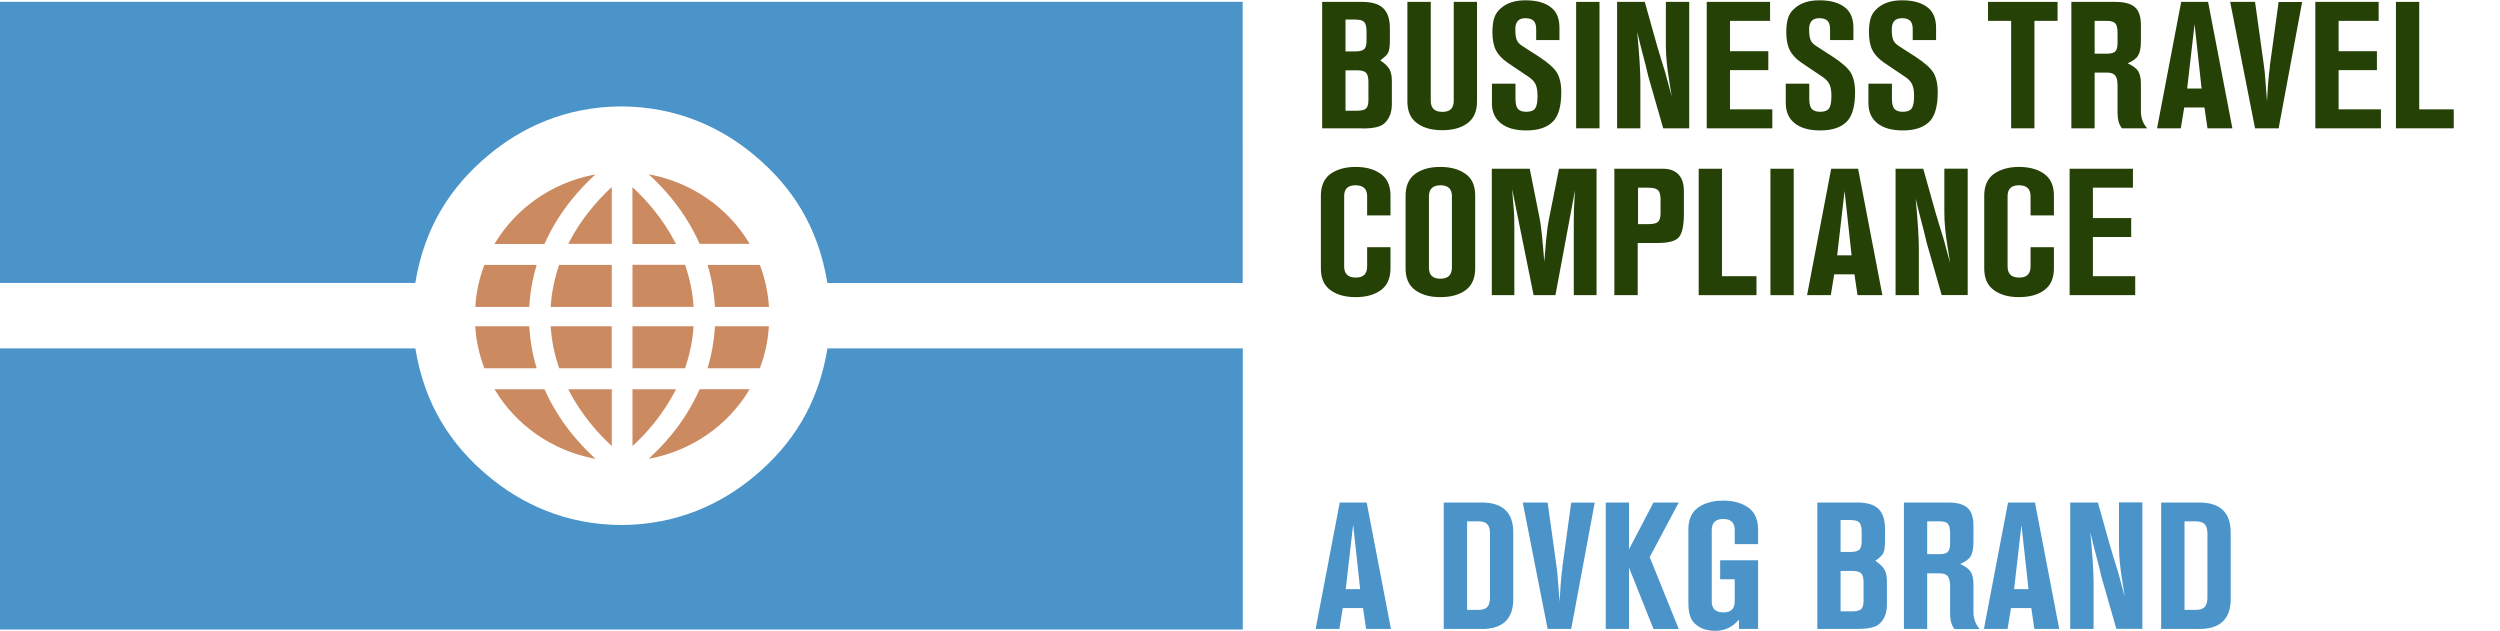 <svg xmlns="http://www.w3.org/2000/svg" xmlns:xlink="http://www.w3.org/1999/xlink" id="Ebene_1" viewBox="0 0 329.65 83.18"><defs><style>      .st0 {        fill-rule: evenodd;      }      .st0, .st1 {        fill: #4b94ca;      }      .st2 {        fill: #254106;      }      .st3 {        fill: #cc8a61;      }    </style></defs><g><g><path class="st0" d="M54.76,37.32c1.21-7.42,4.69-12.72,9.62-16.84,4.28-3.58,10.06-6.41,17.55-6.45,7.49.04,13.27,2.87,17.55,6.45,4.94,4.12,8.41,9.42,9.62,16.84h54.76V.24H0v37.07h54.76Z"></path><g><path class="st1" d="M176.6,82.93h-3.12l3.18-16.67h3.55l3.2,16.67h-3.28l-.4-2.75h-2.67l-.45,2.75h-.01ZM178.42,69.23l-.97,8.45h1.9l-.92-8.45h0Z"></path><path class="st1" d="M195.37,82.93h-5v-16.67h5c2.78,0,4.17,1.32,4.17,3.95v8.78c0,2.63-1.39,3.95-4.17,3.95h0ZM193.45,68.75v11.67h1.45c.57,0,.97-.12,1.21-.38.24-.25.36-.66.36-1.23v-8.47c0-.57-.12-.97-.36-1.22s-.65-.38-1.21-.38h-1.45Z"></path><path class="st1" d="M207.17,82.93h-3.1l-3.28-16.67h3.28l1.12,8.02.1.78s0,.12.04.3c.02.18.04.33.04.45.03.28.12,1.47.28,3.55.07-1.45.15-2.63.25-3.55l.08-.62.02-.12c.02-.42.04-.67.08-.78l1.1-8.02h3.1l-3.1,16.67h0Z"></path><path class="st1" d="M214.8,82.93h-3.07v-16.67h3.07v6.17l3.23-6.17h3.33l-3.83,7.2,3.83,9.48h-3.33l-3.23-8.1v8.1h0Z"></path><path class="st1" d="M231.8,82.93h-2.5v-1.23c-.83.98-1.87,1.48-3.1,1.48-1.3,0-2.28-.4-2.95-1.2-.42-.52-.62-1.35-.62-2.5v-9.67c0-1.28.41-2.23,1.23-2.85.88-.63,2.01-.95,3.38-.95,1.48,0,2.67.38,3.55,1.12.68.63,1.03,1.52,1.03,2.67v1.95h-3.08v-1.85c0-.98-.5-1.47-1.5-1.47s-1.53.49-1.53,1.47v9.4c0,.97.51,1.45,1.53,1.45s1.5-.48,1.5-1.45v-2.92h-1.92v-2.5h5v9.05h-.02Z"></path><path class="st1" d="M244.95,82.93h-5.32v-16.67h5.27c1.27,0,2.19.27,2.78.82.58.55.88,1.43.88,2.65v1.65c0,.73-.08,1.25-.23,1.55-.13.28-.48.62-1.05,1.02.58.38.98.77,1.2,1.15.22.38.33.89.33,1.53v3.1c0,1.15-.37,2.03-1.1,2.62-.48.38-1.4.58-2.75.58h0ZM242.7,68.58v4.2h1.28c.58,0,.98-.1,1.19-.3.21-.2.31-.57.31-1.1v-1.23c0-.62-.1-1.03-.31-1.25-.21-.22-.6-.33-1.19-.33h-1.28ZM242.7,75.28v5.33h1.53c.58,0,.98-.1,1.19-.3.21-.2.31-.57.31-1.1v-2.38c0-.6-.1-1.01-.31-1.22-.21-.22-.6-.33-1.19-.33h-1.53Z"></path><path class="st1" d="M254.12,82.93h-3.07v-16.67h5.77c1.22,0,2.09.23,2.61.7.52.47.79,1.24.79,2.33v2.15c0,.85-.12,1.48-.36,1.89-.24.41-.71.75-1.39,1.04.7.32,1.17.67,1.4,1.05.23.37.35.93.35,1.7v3.6c0,.85.27,1.59.82,2.23h-3.32c-.38-.47-.58-1.15-.58-2.05v-3.6c0-.62-.1-1.05-.31-1.31-.21-.26-.56-.39-1.06-.39h-1.65v7.35-.02ZM254.12,68.75v4.32h1.62c.53,0,.9-.1,1.1-.3s.3-.57.3-1.1v-1.38c0-.6-.1-1.01-.3-1.23-.2-.22-.57-.32-1.1-.32h-1.62Z"></path><path class="st1" d="M264.72,82.93h-3.12l3.18-16.67h3.55l3.2,16.67h-3.28l-.4-2.75h-2.68l-.45,2.75ZM266.55,69.23l-.97,8.45h1.9l-.93-8.45Z"></path><path class="st1" d="M276.05,82.93h-3.07v-16.67h3.65l1.62,5.77.05.17c.03.12.1.32.19.61s.18.59.26.89c.42,1.27.74,2.38.98,3.35l.45,1.67-.3-1.9c-.32-1.9-.47-3.48-.47-4.75v-5.82h3.08v16.67h-3.43l-1.97-6.88-.35-1.48-.38-1.45-.38-1.48c-.18-.72-.3-1.2-.35-1.45.28,2.97.43,5.17.43,6.6v6.15Z"></path><path class="st1" d="M289.97,82.93h-5v-16.67h5c2.78,0,4.17,1.32,4.17,3.95v8.78c0,2.63-1.39,3.95-4.17,3.95h0ZM288.05,68.75v11.67h1.45c.57,0,.97-.12,1.21-.38s.36-.66.36-1.23v-8.47c0-.57-.12-.97-.36-1.22s-.65-.38-1.21-.38h-1.45Z"></path></g></g><g><path class="st0" d="M109.11,45.94c-1.21,7.42-4.69,12.72-9.62,16.84-4.28,3.58-10.06,6.41-17.55,6.45-7.49-.04-13.27-2.87-17.55-6.45-4.94-4.12-8.41-9.42-9.62-16.84H0v37.07h163.87v-37.07s-54.76,0-54.76,0Z"></path><g id="GLOBE_5"><path class="st3" d="M73.71,34.99c-.6,1.74-.97,3.55-1.09,5.37v.11h8.05v-5.54h-6.93l-.02.07h-.01Z"></path><path class="st3" d="M69.79,40.38c.11-1.8.42-3.59.94-5.32l.04-.13h-6.9l-.02.06c-.66,1.72-1.05,3.53-1.17,5.37v.11h7.11v-.09Z"></path><path class="st3" d="M75,32.02l-.07.14h5.74v-7.49l-.17.15c-1.56,1.45-3.78,3.87-5.5,7.19h0Z"></path><path class="st3" d="M71.83,32.1c.93-2.09,2.16-4.08,3.66-5.91.86-1.05,1.79-2.05,2.79-2.97l.25-.23-.34.07c-5.4,1.07-10.1,4.34-12.9,8.96l-.09.15h6.59l.03-.06h0Z"></path><path class="st3" d="M91.45,40.36c-.12-1.82-.49-3.63-1.1-5.37l-.02-.07h-6.93v5.54h8.06v-.11h-.01Z"></path><path class="st3" d="M93.33,35.05c.52,1.73.83,3.53.94,5.33v.09h7.12v-.11c-.13-1.84-.52-3.65-1.17-5.37l-.02-.06h-6.9l.04.13h-.01Z"></path><path class="st3" d="M89.06,32.02c-1.72-3.32-3.95-5.74-5.5-7.19l-.17-.15v7.49h5.74l-.07-.14h0Z"></path><path class="st3" d="M88.57,26.19c1.5,1.84,2.73,3.83,3.66,5.91l.03.06h6.59l-.09-.15c-2.79-4.62-7.49-7.89-12.89-8.96l-.34-.07.25.23c.99.92,1.93,1.92,2.79,2.97h0Z"></path><path class="st3" d="M72.62,43.12c.12,1.82.49,3.63,1.09,5.37l.02.07h6.93v-5.54h-8.06v.1h.02Z"></path><path class="st3" d="M70.73,48.43c-.52-1.73-.83-3.52-.94-5.32v-.09h-7.12v.1c.12,1.84.52,3.65,1.18,5.38l.02.06h6.9l-.04-.13Z"></path><path class="st3" d="M90.35,48.49c.6-1.74.97-3.55,1.1-5.37v-.1h-8.05v5.54h6.93s.02-.07.02-.07Z"></path><path class="st3" d="M94.27,43.11c-.11,1.8-.42,3.59-.94,5.32l-.04.13h6.9l.02-.06c.66-1.72,1.05-3.53,1.17-5.38v-.1h-7.11s0,.09,0,.09Z"></path><path class="st3" d="M75,51.47c1.72,3.33,3.95,5.74,5.5,7.19l.17.15v-7.48h-5.74l.07.14Z"></path><path class="st3" d="M75.49,57.3c-1.5-1.84-2.73-3.83-3.66-5.91l-.03-.06h-6.59l.09.15c2.8,4.63,7.5,7.89,12.9,8.96l.34.07-.25-.23c-.99-.92-1.93-1.92-2.79-2.97h0Z"></path><path class="st3" d="M89.14,51.33h-5.74v7.48l.17-.15c1.56-1.44,3.78-3.86,5.5-7.19l.07-.14Z"></path><path class="st3" d="M92.23,51.38c-.93,2.08-2.16,4.08-3.66,5.91-.86,1.05-1.8,2.06-2.79,2.97l-.25.24.34-.07c5.4-1.07,10.1-4.34,12.89-8.96l.09-.15h-6.59s-.03.06-.03.06Z"></path></g></g></g><g><path class="st2" d="M179.67,16.92h-5.33V.25h5.27c1.27,0,2.19.27,2.78.83.58.55.88,1.43.88,2.65v1.65c0,.73-.08,1.25-.22,1.55-.13.28-.48.62-1.05,1.03.58.38.98.77,1.2,1.15s.33.89.33,1.53v3.1c0,1.15-.37,2.03-1.1,2.62-.48.38-1.4.58-2.75.58v-.02ZM177.42,2.58v4.2h1.27c.58,0,.98-.1,1.19-.3s.31-.57.31-1.1v-1.23c0-.62-.1-1.03-.31-1.25-.21-.22-.6-.32-1.19-.32,0,0-1.27,0-1.27,0ZM177.42,9.27v5.33h1.52c.58,0,.98-.1,1.19-.3s.31-.57.31-1.1v-2.37c0-.6-.1-1.01-.31-1.23-.21-.22-.6-.33-1.19-.33h-1.52Z"></path><path class="st2" d="M191.69.25h3.07v13.12c0,1.28-.41,2.23-1.22,2.85-.83.63-1.96.95-3.38.95-1.52,0-2.7-.38-3.55-1.12-.68-.6-1.03-1.49-1.03-2.67V.25h3.08v13.05c0,.97.51,1.45,1.53,1.45s1.5-.48,1.5-1.45V.25Z"></path><path class="st2" d="M196.73,13.58v-2.55h3.1v2c0,.63.11,1.08.32,1.33s.59.38,1.12.38c.57,0,.95-.15,1.16-.45s.31-.84.31-1.62c0-.65-.08-1.15-.24-1.51-.16-.36-.44-.68-.84-.96l-2.85-1.92c-.73-.5-1.25-1.05-1.56-1.66-.31-.61-.46-1.4-.46-2.36,0-.82.09-1.47.26-1.96s.48-.91.91-1.26c.78-.67,1.85-1,3.2-1,1.48,0,2.62.33,3.4.97.72.57,1.07,1.46,1.07,2.67v1.6h-3.07v-1.45c0-.5-.11-.86-.34-1.09-.22-.22-.59-.34-1.09-.34-.88,0-1.32.48-1.32,1.45,0,.65.06,1.12.19,1.42s.37.57.74.8l2.25,1.45c1.17.77,1.93,1.45,2.3,2.05.38.63.58,1.49.58,2.58,0,1.75-.33,3-.98,3.75-.77.87-1.97,1.3-3.62,1.3-1.45,0-2.57-.31-3.36-.94s-1.19-1.51-1.19-2.66v-.02Z"></path><path class="st2" d="M210.91,16.92h-3.08V.25h3.08v16.67Z"></path><path class="st2" d="M216.3,16.92h-3.07V.25h3.65l1.62,5.77.05.18c.03.12.1.32.19.61s.18.59.26.89c.42,1.27.74,2.38.98,3.35l.45,1.67-.3-1.9c-.32-1.9-.47-3.48-.47-4.75V.25h3.08v16.67h-3.43l-1.97-6.87-.35-1.47-.38-1.45-.38-1.48c-.18-.72-.3-1.2-.35-1.45.28,2.97.42,5.17.42,6.6v6.12h0Z"></path><path class="st2" d="M233.7,16.92h-8.65V.25h8.35v2.5h-5.28v4h5.05v2.5h-5.05v5.17h5.58v2.5h0Z"></path><path class="st2" d="M235.47,13.58v-2.55h3.1v2c0,.63.11,1.08.33,1.33s.59.38,1.12.38c.57,0,.95-.15,1.16-.45s.31-.84.31-1.62c0-.65-.08-1.15-.24-1.51-.16-.36-.44-.68-.84-.96l-2.85-1.92c-.73-.5-1.25-1.05-1.56-1.66-.31-.61-.46-1.4-.46-2.36,0-.82.09-1.47.26-1.96s.48-.91.91-1.26c.78-.67,1.85-1,3.2-1,1.48,0,2.62.33,3.4.97.72.57,1.08,1.46,1.08,2.67v1.6h-3.08v-1.45c0-.5-.11-.86-.34-1.09s-.59-.34-1.09-.34c-.88,0-1.33.48-1.33,1.45,0,.65.06,1.12.19,1.42s.37.57.74.8l2.25,1.45c1.17.77,1.93,1.45,2.3,2.05.38.63.58,1.49.58,2.58,0,1.75-.33,3-.97,3.75-.77.87-1.98,1.3-3.62,1.3-1.45,0-2.57-.31-3.36-.94-.79-.62-1.19-1.51-1.19-2.66v-.02Z"></path><path class="st2" d="M246.37,13.58v-2.55h3.1v2c0,.63.11,1.08.33,1.33s.59.38,1.12.38c.57,0,.95-.15,1.16-.45s.31-.84.31-1.62c0-.65-.08-1.15-.24-1.51-.16-.36-.44-.68-.84-.96l-2.85-1.92c-.73-.5-1.25-1.05-1.56-1.66-.31-.61-.46-1.4-.46-2.36,0-.82.09-1.47.26-1.96s.48-.91.91-1.26c.78-.67,1.85-1,3.2-1,1.48,0,2.62.33,3.4.97.72.57,1.08,1.46,1.08,2.67v1.6h-3.08v-1.45c0-.5-.11-.86-.34-1.09s-.59-.34-1.09-.34c-.88,0-1.33.48-1.33,1.45,0,.65.06,1.12.19,1.42s.37.57.74.8l2.25,1.45c1.17.77,1.93,1.45,2.3,2.05.38.63.58,1.49.58,2.58,0,1.75-.33,3-.97,3.75-.77.87-1.98,1.3-3.62,1.3-1.45,0-2.57-.31-3.36-.94-.79-.62-1.19-1.51-1.19-2.66v-.02Z"></path><path class="st2" d="M268.27,16.92h-3.08V2.75h-3.05V.25h9.17v2.5h-3.05v14.17h0Z"></path><path class="st2" d="M276.2,16.92h-3.07V.25h5.77c1.22,0,2.09.23,2.61.7.53.47.79,1.24.79,2.32v2.15c0,.85-.12,1.48-.36,1.89s-.71.75-1.39,1.04c.7.32,1.17.67,1.4,1.05.23.37.35.93.35,1.7v3.6c0,.85.27,1.59.83,2.22h-3.33c-.38-.47-.58-1.15-.58-2.05v-3.6c0-.62-.1-1.05-.31-1.31-.21-.26-.56-.39-1.06-.39h-1.65v7.35ZM276.2,2.75v4.33h1.62c.53,0,.9-.1,1.1-.3.2-.2.3-.57.3-1.1v-1.38c0-.6-.1-1.01-.3-1.22s-.57-.33-1.1-.33c0,0-1.62,0-1.62,0Z"></path><path class="st2" d="M287.55,16.92h-3.12l3.18-16.67h3.55l3.2,16.67h-3.28l-.4-2.75h-2.67l-.45,2.75h0ZM289.37,3.22l-.97,8.45h1.9l-.92-8.45h0Z"></path><path class="st2" d="M300.45,16.92h-3.1l-3.28-16.67h3.28l1.12,8.02.1.78s.01.12.04.3c.02.18.04.33.04.45.03.28.12,1.47.28,3.55.07-1.45.15-2.63.25-3.55l.08-.62.02-.12c.02-.42.04-.67.08-.78l1.1-8.02h3.1l-3.1,16.67h0Z"></path><path class="st2" d="M313.95,16.92h-8.65V.25h8.35v2.5h-5.28v4h5.05v2.5h-5.05v5.17h5.58v2.5Z"></path><path class="st2" d="M323.55,16.92h-7.62V.25h3.07v14.17h4.55v2.5Z"></path><path class="st2" d="M180.27,32.6h3.08v2.78c0,1.28-.41,2.23-1.23,2.85-.83.63-1.96.95-3.38.95-1.52,0-2.7-.38-3.55-1.12-.68-.6-1.02-1.49-1.02-2.67v-9.58c0-1.28.41-2.23,1.22-2.85.88-.63,2-.95,3.35-.95,1.53,0,2.73.38,3.58,1.12.68.6,1.03,1.49,1.03,2.67v2.6h-3.08v-2.52c0-.97-.51-1.45-1.53-1.45s-1.5.48-1.5,1.45v9.25c0,.98.51,1.47,1.53,1.47s1.5-.49,1.5-1.47v-2.53Z"></path><path class="st2" d="M194.52,25.8v9.58c0,1.28-.41,2.23-1.22,2.85-.83.63-1.96.95-3.38.95-1.52,0-2.7-.38-3.55-1.12-.68-.6-1.03-1.49-1.03-2.67v-9.58c0-1.28.41-2.23,1.23-2.85.83-.63,1.95-.95,3.35-.95,1.53,0,2.72.38,3.58,1.12.68.6,1.02,1.49,1.02,2.67ZM188.42,25.88v9.42c0,.97.5,1.45,1.5,1.45s1.53-.48,1.53-1.45v-9.42c0-.97-.5-1.45-1.5-1.45s-1.53.48-1.53,1.45Z"></path><path class="st2" d="M199.71,38.92h-3v-16.67h5l1.3,6.52c.17.78.38,2.7.62,5.75l.12-1.42.12-1.45c.1-1.1.23-2.06.4-2.88l1.3-6.52h4.95v16.67h-3v-9.9c0-.95.03-1.82.08-2.63,0-.03.03-.47.08-1.32l-2.58,13.85h-2.88l-2.83-14,.1,1.35.12,1.35c.05.47.07,1.37.07,2.7v8.6h.03Z"></path><path class="st2" d="M215.94,38.92h-3.07v-16.67h6.42c.88,0,1.56.25,2.04.76s.71,1.25.71,2.21v2.92c0,1.6-.23,2.65-.67,3.15-.43.5-1.37.75-2.8.75h-2.62v6.87h0ZM215.99,24.75v4.8h1.42c.6,0,1.01-.1,1.22-.3s.33-.57.33-1.1v-1.85c0-.6-.11-1.01-.33-1.22s-.62-.33-1.22-.33h-1.42Z"></path><path class="st2" d="M231.61,38.92h-7.62v-16.67h3.07v14.17h4.55v2.5h0Z"></path><path class="st2" d="M236.52,38.92h-3.07v-16.67h3.07v16.67Z"></path><path class="st2" d="M241.4,38.92h-3.12l3.18-16.67h3.55l3.2,16.67h-3.28l-.4-2.75h-2.67l-.45,2.75h-.01ZM243.22,25.22l-.97,8.45h1.9l-.92-8.45h0Z"></path><path class="st2" d="M253.02,38.92h-3.07v-16.67h3.65l1.62,5.77.05.18c.03.12.1.32.19.61s.18.59.26.89c.42,1.27.74,2.38.98,3.35l.45,1.67-.3-1.9c-.32-1.9-.47-3.48-.47-4.75v-5.83h3.08v16.67h-3.43l-1.97-6.87-.35-1.47-.38-1.45-.38-1.48c-.18-.72-.3-1.2-.35-1.45.28,2.97.42,5.17.42,6.6v6.12h0Z"></path><path class="st2" d="M267.75,32.6h3.08v2.78c0,1.28-.41,2.23-1.23,2.85-.83.63-1.96.95-3.38.95-1.52,0-2.7-.38-3.55-1.12-.68-.6-1.03-1.49-1.03-2.67v-9.58c0-1.28.41-2.23,1.23-2.85.88-.63,2-.95,3.35-.95,1.53,0,2.73.38,3.58,1.12.68.6,1.03,1.49,1.03,2.67v2.6h-3.08v-2.52c0-.97-.51-1.45-1.53-1.45s-1.5.48-1.5,1.45v9.25c0,.98.51,1.47,1.53,1.47s1.5-.49,1.5-1.47v-2.53Z"></path><path class="st2" d="M281.55,38.92h-8.65v-16.67h8.35v2.5h-5.28v4h5.05v2.5h-5.05v5.17h5.58v2.5Z"></path></g></svg>